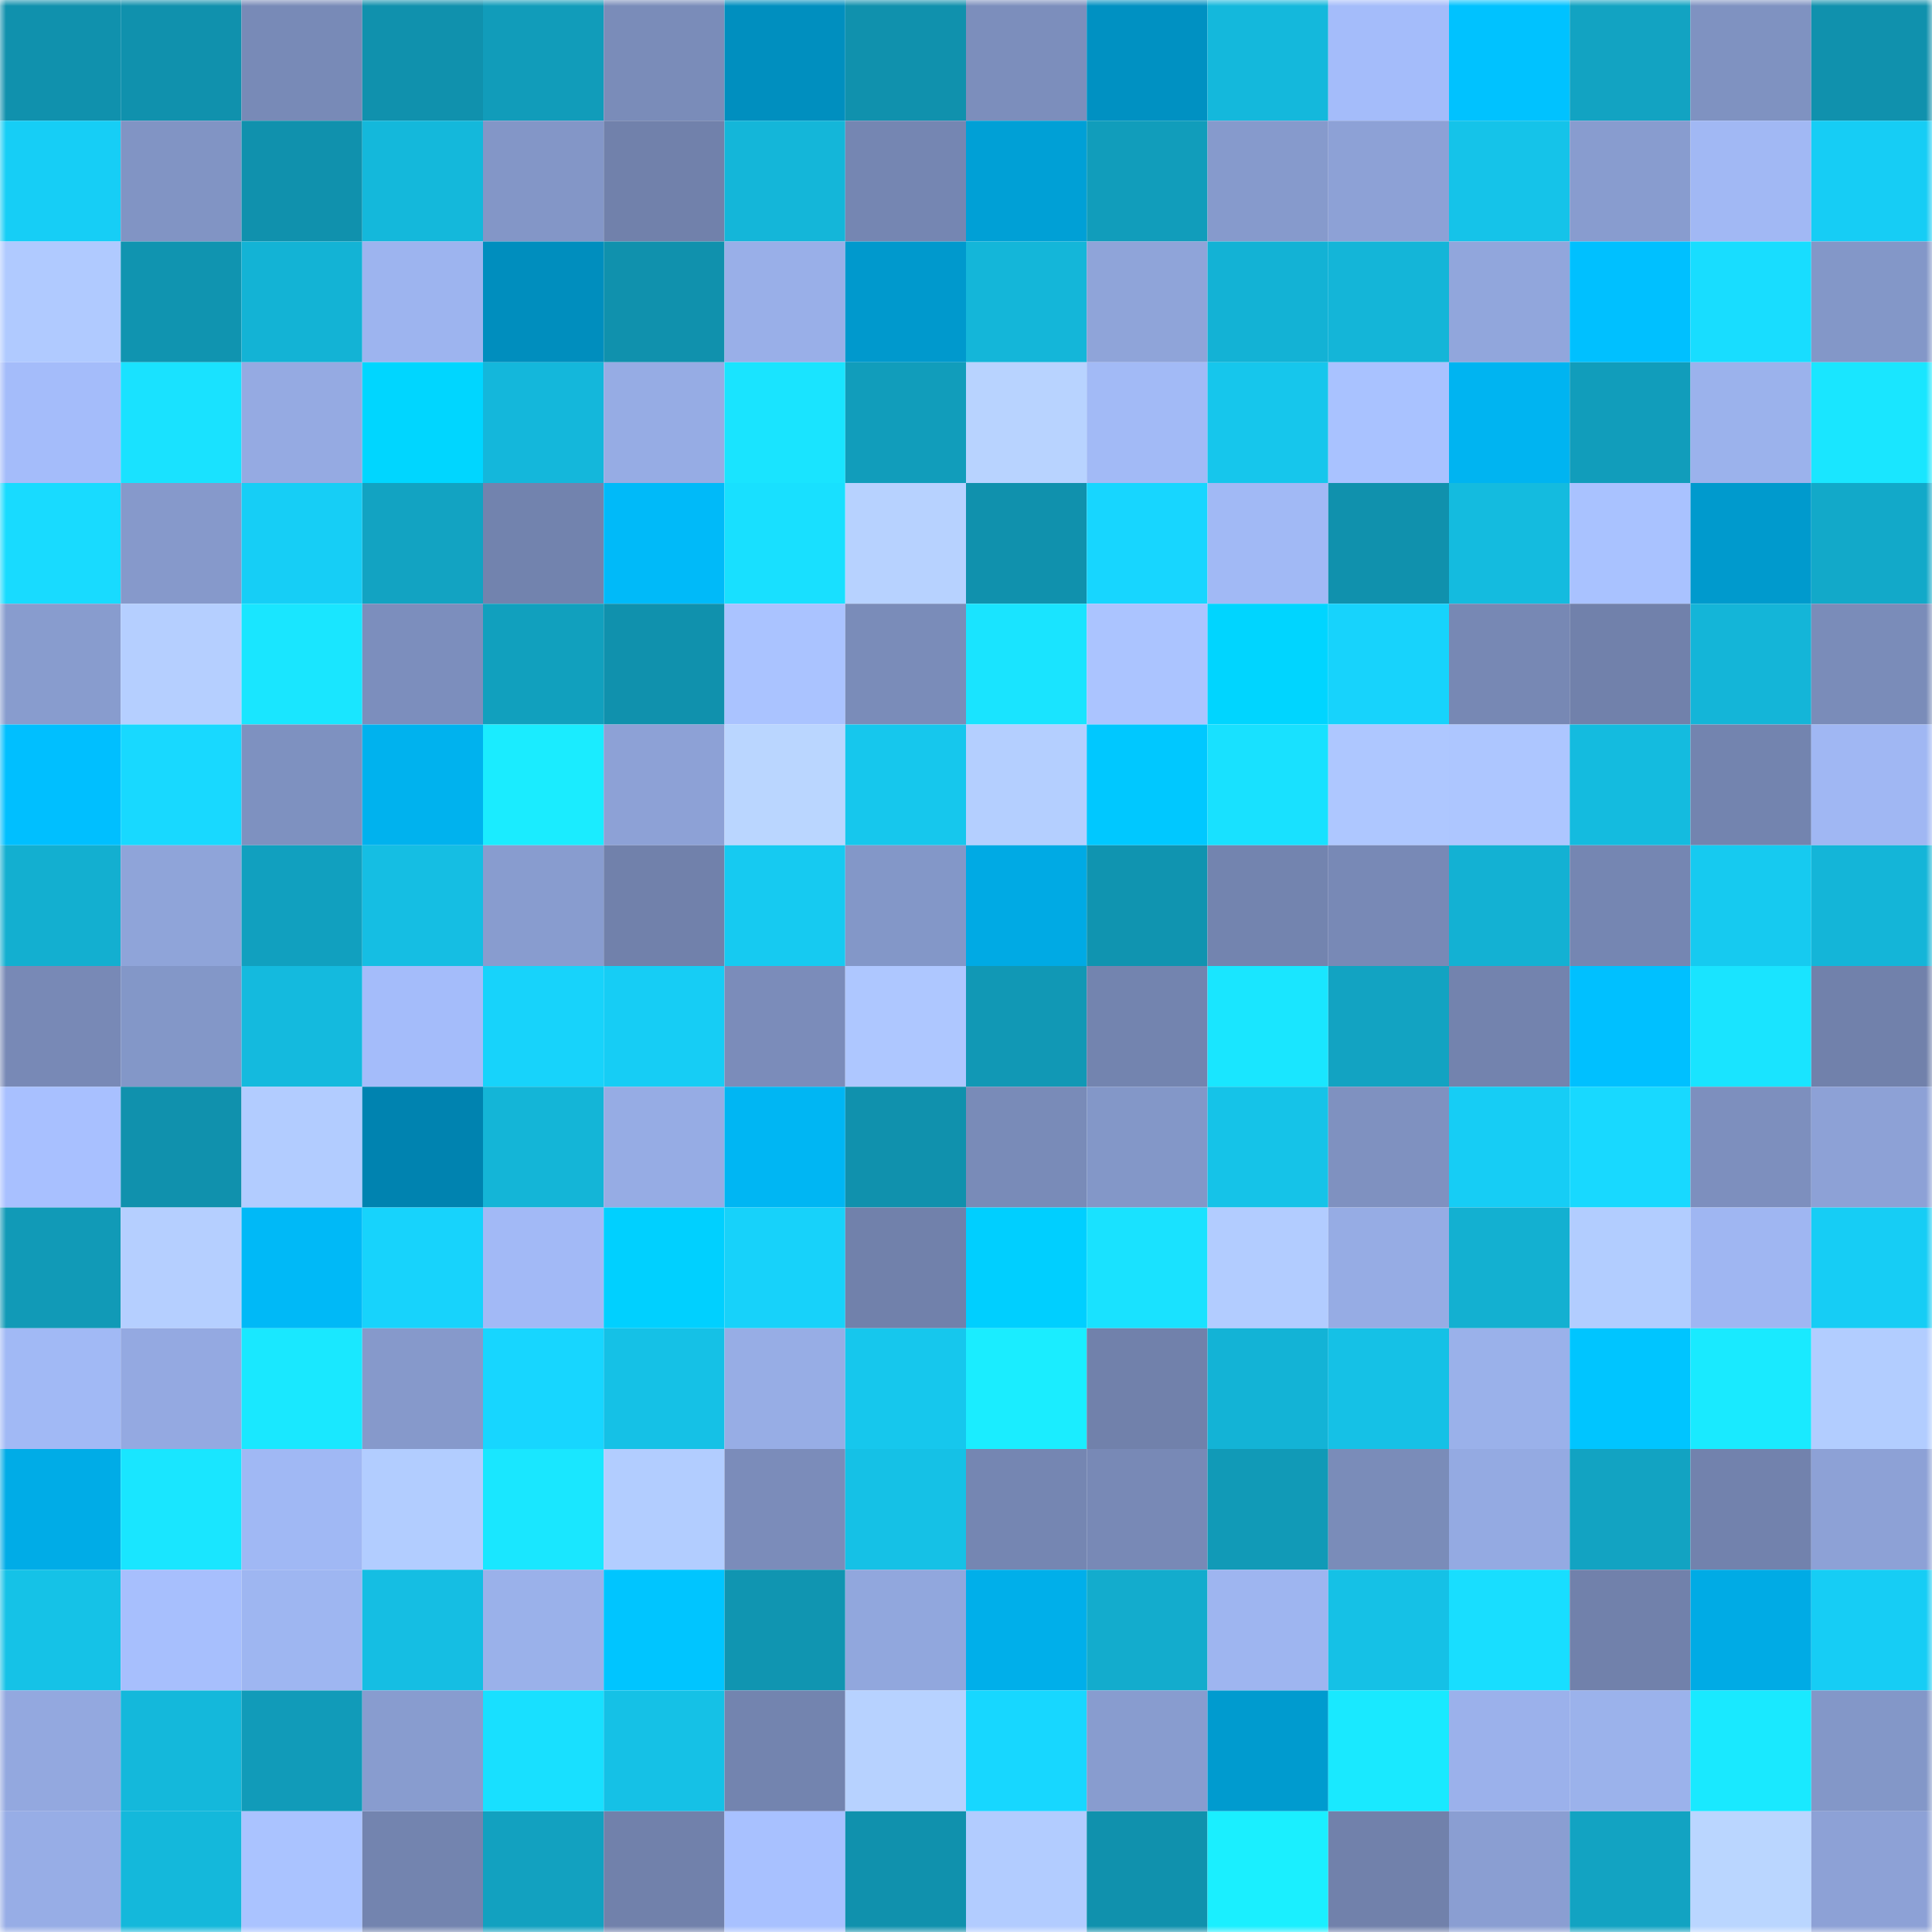 <svg viewBox="0 0 160 160" fill="none" role="img" xmlns="http://www.w3.org/2000/svg" width="240" height="240" name="ens%2C0xartam.eth"><mask id="854414192" mask-type="alpha" maskUnits="userSpaceOnUse" x="0" y="0" width="160" height="160"><rect width="160" height="160" fill="#FFFFFF"></rect></mask><g mask="url(#854414192)"><rect x="0" y="0" width="10" height="10" fill="#1091ad"></rect><rect x="10" y="0" width="10" height="10" fill="#1091ad"></rect><rect x="20" y="0" width="10" height="10" fill="#788ab7"></rect><rect x="30" y="0" width="10" height="10" fill="#1091ad"></rect><rect x="40" y="0" width="10" height="10" fill="#119cba"></rect><rect x="50" y="0" width="10" height="10" fill="#7a8cb9"></rect><rect x="60" y="0" width="10" height="10" fill="#008fbf"></rect><rect x="70" y="0" width="10" height="10" fill="#1091ad"></rect><rect x="80" y="0" width="10" height="10" fill="#7c8ebc"></rect><rect x="90" y="0" width="10" height="10" fill="#0091c2"></rect><rect x="100" y="0" width="10" height="10" fill="#14b8dc"></rect><rect x="110" y="0" width="10" height="10" fill="#a4bcfa"></rect><rect x="120" y="0" width="10" height="10" fill="#00c2ff"></rect><rect x="130" y="0" width="10" height="10" fill="#12a3c2"></rect><rect x="140" y="0" width="10" height="10" fill="#7f92c1"></rect><rect x="150" y="0" width="10" height="10" fill="#1091ad"></rect><rect x="0" y="10" width="10" height="10" fill="#16cef6"></rect><rect x="10" y="10" width="10" height="10" fill="#8194c4"></rect><rect x="20" y="10" width="10" height="10" fill="#1091ad"></rect><rect x="30" y="10" width="10" height="10" fill="#14b8db"></rect><rect x="40" y="10" width="10" height="10" fill="#8396c7"></rect><rect x="50" y="10" width="10" height="10" fill="#7181ab"></rect><rect x="60" y="10" width="10" height="10" fill="#14b6d9"></rect><rect x="70" y="10" width="10" height="10" fill="#7586b2"></rect><rect x="80" y="10" width="10" height="10" fill="#00a0d6"></rect><rect x="90" y="10" width="10" height="10" fill="#119dbb"></rect><rect x="100" y="10" width="10" height="10" fill="#869acc"></rect><rect x="110" y="10" width="10" height="10" fill="#8da1d6"></rect><rect x="120" y="10" width="10" height="10" fill="#15c3e9"></rect><rect x="130" y="10" width="10" height="10" fill="#889ccf"></rect><rect x="140" y="10" width="10" height="10" fill="#a1b8f4"></rect><rect x="150" y="10" width="10" height="10" fill="#16cdf5"></rect><rect x="0" y="20" width="10" height="10" fill="#b0caff"></rect><rect x="10" y="20" width="10" height="10" fill="#1094b0"></rect><rect x="20" y="20" width="10" height="10" fill="#13b3d5"></rect><rect x="30" y="20" width="10" height="10" fill="#9db4ef"></rect><rect x="40" y="20" width="10" height="10" fill="#008ebe"></rect><rect x="50" y="20" width="10" height="10" fill="#1091ad"></rect><rect x="60" y="20" width="10" height="10" fill="#99afe8"></rect><rect x="70" y="20" width="10" height="10" fill="#0099cd"></rect><rect x="80" y="20" width="10" height="10" fill="#14b6d9"></rect><rect x="90" y="20" width="10" height="10" fill="#8fa4d9"></rect><rect x="100" y="20" width="10" height="10" fill="#13b2d5"></rect><rect x="110" y="20" width="10" height="10" fill="#14b5d8"></rect><rect x="120" y="20" width="10" height="10" fill="#91a6dc"></rect><rect x="130" y="20" width="10" height="10" fill="#00c0ff"></rect><rect x="140" y="20" width="10" height="10" fill="#18ddff"></rect><rect x="150" y="20" width="10" height="10" fill="#8397c8"></rect><rect x="0" y="30" width="10" height="10" fill="#a4bcfa"></rect><rect x="10" y="30" width="10" height="10" fill="#19e2ff"></rect><rect x="20" y="30" width="10" height="10" fill="#95aae2"></rect><rect x="30" y="30" width="10" height="10" fill="#00d6ff"></rect><rect x="40" y="30" width="10" height="10" fill="#14b7db"></rect><rect x="50" y="30" width="10" height="10" fill="#96ace4"></rect><rect x="60" y="30" width="10" height="10" fill="#19e4ff"></rect><rect x="70" y="30" width="10" height="10" fill="#119dbb"></rect><rect x="80" y="30" width="10" height="10" fill="#b8d3ff"></rect><rect x="90" y="30" width="10" height="10" fill="#a2baf6"></rect><rect x="100" y="30" width="10" height="10" fill="#16c6ec"></rect><rect x="110" y="30" width="10" height="10" fill="#a9c2ff"></rect><rect x="120" y="30" width="10" height="10" fill="#00b4f1"></rect><rect x="130" y="30" width="10" height="10" fill="#119dbb"></rect><rect x="140" y="30" width="10" height="10" fill="#9bb2ec"></rect><rect x="150" y="30" width="10" height="10" fill="#19e6ff"></rect><rect x="0" y="40" width="10" height="10" fill="#18dbff"></rect><rect x="10" y="40" width="10" height="10" fill="#8699cb"></rect><rect x="20" y="40" width="10" height="10" fill="#16cef6"></rect><rect x="30" y="40" width="10" height="10" fill="#12a3c2"></rect><rect x="40" y="40" width="10" height="10" fill="#7283ae"></rect><rect x="50" y="40" width="10" height="10" fill="#00baf9"></rect><rect x="60" y="40" width="10" height="10" fill="#18e0ff"></rect><rect x="70" y="40" width="10" height="10" fill="#b7d2ff"></rect><rect x="80" y="40" width="10" height="10" fill="#1091ad"></rect><rect x="90" y="40" width="10" height="10" fill="#17d6ff"></rect><rect x="100" y="40" width="10" height="10" fill="#a1b9f5"></rect><rect x="110" y="40" width="10" height="10" fill="#1091ad"></rect><rect x="120" y="40" width="10" height="10" fill="#14bbdf"></rect><rect x="130" y="40" width="10" height="10" fill="#a9c2ff"></rect><rect x="140" y="40" width="10" height="10" fill="#009acd"></rect><rect x="150" y="40" width="10" height="10" fill="#12a9c9"></rect><rect x="0" y="50" width="10" height="10" fill="#889cce"></rect><rect x="10" y="50" width="10" height="10" fill="#b5cfff"></rect><rect x="20" y="50" width="10" height="10" fill="#19e6ff"></rect><rect x="30" y="50" width="10" height="10" fill="#7c8ebd"></rect><rect x="40" y="50" width="10" height="10" fill="#11a0be"></rect><rect x="50" y="50" width="10" height="10" fill="#1091ad"></rect><rect x="60" y="50" width="10" height="10" fill="#aac3ff"></rect><rect x="70" y="50" width="10" height="10" fill="#7a8cb9"></rect><rect x="80" y="50" width="10" height="10" fill="#19e4ff"></rect><rect x="90" y="50" width="10" height="10" fill="#abc4ff"></rect><rect x="100" y="50" width="10" height="10" fill="#00d5ff"></rect><rect x="110" y="50" width="10" height="10" fill="#17d3fc"></rect><rect x="120" y="50" width="10" height="10" fill="#7788b4"></rect><rect x="130" y="50" width="10" height="10" fill="#7181ab"></rect><rect x="140" y="50" width="10" height="10" fill="#14b5d8"></rect><rect x="150" y="50" width="10" height="10" fill="#7a8cb9"></rect><rect x="0" y="60" width="10" height="10" fill="#00bfff"></rect><rect x="10" y="60" width="10" height="10" fill="#18d9ff"></rect><rect x="20" y="60" width="10" height="10" fill="#7e91c0"></rect><rect x="30" y="60" width="10" height="10" fill="#00b2ee"></rect><rect x="40" y="60" width="10" height="10" fill="#1aecff"></rect><rect x="50" y="60" width="10" height="10" fill="#8da1d6"></rect><rect x="60" y="60" width="10" height="10" fill="#bad6ff"></rect><rect x="70" y="60" width="10" height="10" fill="#16c7ed"></rect><rect x="80" y="60" width="10" height="10" fill="#b4cfff"></rect><rect x="90" y="60" width="10" height="10" fill="#00c8ff"></rect><rect x="100" y="60" width="10" height="10" fill="#18e1ff"></rect><rect x="110" y="60" width="10" height="10" fill="#aec7ff"></rect><rect x="120" y="60" width="10" height="10" fill="#adc6ff"></rect><rect x="130" y="60" width="10" height="10" fill="#14bbdf"></rect><rect x="140" y="60" width="10" height="10" fill="#7384af"></rect><rect x="150" y="60" width="10" height="10" fill="#a0b7f3"></rect><rect x="0" y="70" width="10" height="10" fill="#13afd0"></rect><rect x="10" y="70" width="10" height="10" fill="#8fa4d9"></rect><rect x="20" y="70" width="10" height="10" fill="#11a0bf"></rect><rect x="30" y="70" width="10" height="10" fill="#15bee3"></rect><rect x="40" y="70" width="10" height="10" fill="#889ccf"></rect><rect x="50" y="70" width="10" height="10" fill="#7181ab"></rect><rect x="60" y="70" width="10" height="10" fill="#16caf1"></rect><rect x="70" y="70" width="10" height="10" fill="#8397c8"></rect><rect x="80" y="70" width="10" height="10" fill="#00aae4"></rect><rect x="90" y="70" width="10" height="10" fill="#1094b0"></rect><rect x="100" y="70" width="10" height="10" fill="#7384af"></rect><rect x="110" y="70" width="10" height="10" fill="#7889b6"></rect><rect x="120" y="70" width="10" height="10" fill="#13b1d3"></rect><rect x="130" y="70" width="10" height="10" fill="#7586b2"></rect><rect x="140" y="70" width="10" height="10" fill="#16caf0"></rect><rect x="150" y="70" width="10" height="10" fill="#14b5d8"></rect><rect x="0" y="80" width="10" height="10" fill="#7889b6"></rect><rect x="10" y="80" width="10" height="10" fill="#8397c8"></rect><rect x="20" y="80" width="10" height="10" fill="#14bade"></rect><rect x="30" y="80" width="10" height="10" fill="#a4bcfa"></rect><rect x="40" y="80" width="10" height="10" fill="#17d3fb"></rect><rect x="50" y="80" width="10" height="10" fill="#16cdf5"></rect><rect x="60" y="80" width="10" height="10" fill="#7b8cba"></rect><rect x="70" y="80" width="10" height="10" fill="#aec7ff"></rect><rect x="80" y="80" width="10" height="10" fill="#1198b5"></rect><rect x="90" y="80" width="10" height="10" fill="#7384af"></rect><rect x="100" y="80" width="10" height="10" fill="#19e6ff"></rect><rect x="110" y="80" width="10" height="10" fill="#12a3c2"></rect><rect x="120" y="80" width="10" height="10" fill="#7383ae"></rect><rect x="130" y="80" width="10" height="10" fill="#00c0ff"></rect><rect x="140" y="80" width="10" height="10" fill="#19e4ff"></rect><rect x="150" y="80" width="10" height="10" fill="#7181ab"></rect><rect x="0" y="90" width="10" height="10" fill="#a8c0ff"></rect><rect x="10" y="90" width="10" height="10" fill="#1091ad"></rect><rect x="20" y="90" width="10" height="10" fill="#b2ccff"></rect><rect x="30" y="90" width="10" height="10" fill="#0083b0"></rect><rect x="40" y="90" width="10" height="10" fill="#14b5d7"></rect><rect x="50" y="90" width="10" height="10" fill="#96ace4"></rect><rect x="60" y="90" width="10" height="10" fill="#00b6f3"></rect><rect x="70" y="90" width="10" height="10" fill="#1091ad"></rect><rect x="80" y="90" width="10" height="10" fill="#798bb8"></rect><rect x="90" y="90" width="10" height="10" fill="#8397c8"></rect><rect x="100" y="90" width="10" height="10" fill="#15c3e8"></rect><rect x="110" y="90" width="10" height="10" fill="#7f91c0"></rect><rect x="120" y="90" width="10" height="10" fill="#16cdf5"></rect><rect x="130" y="90" width="10" height="10" fill="#18d9ff"></rect><rect x="140" y="90" width="10" height="10" fill="#7d8fbe"></rect><rect x="150" y="90" width="10" height="10" fill="#8da1d6"></rect><rect x="0" y="100" width="10" height="10" fill="#119ab7"></rect><rect x="10" y="100" width="10" height="10" fill="#b5cfff"></rect><rect x="20" y="100" width="10" height="10" fill="#00b9f7"></rect><rect x="30" y="100" width="10" height="10" fill="#17d3fc"></rect><rect x="40" y="100" width="10" height="10" fill="#a2b9f6"></rect><rect x="50" y="100" width="10" height="10" fill="#00d0ff"></rect><rect x="60" y="100" width="10" height="10" fill="#17d2fa"></rect><rect x="70" y="100" width="10" height="10" fill="#7181ab"></rect><rect x="80" y="100" width="10" height="10" fill="#00cfff"></rect><rect x="90" y="100" width="10" height="10" fill="#19e2ff"></rect><rect x="100" y="100" width="10" height="10" fill="#b2ccff"></rect><rect x="110" y="100" width="10" height="10" fill="#96ace4"></rect><rect x="120" y="100" width="10" height="10" fill="#13b0d1"></rect><rect x="130" y="100" width="10" height="10" fill="#b2cdff"></rect><rect x="140" y="100" width="10" height="10" fill="#9fb6f2"></rect><rect x="150" y="100" width="10" height="10" fill="#16cdf5"></rect><rect x="0" y="110" width="10" height="10" fill="#a1b9f5"></rect><rect x="10" y="110" width="10" height="10" fill="#94a9e1"></rect><rect x="20" y="110" width="10" height="10" fill="#19e8ff"></rect><rect x="30" y="110" width="10" height="10" fill="#8699cb"></rect><rect x="40" y="110" width="10" height="10" fill="#17d6ff"></rect><rect x="50" y="110" width="10" height="10" fill="#15c1e6"></rect><rect x="60" y="110" width="10" height="10" fill="#97ade5"></rect><rect x="70" y="110" width="10" height="10" fill="#16c7ed"></rect><rect x="80" y="110" width="10" height="10" fill="#1aedff"></rect><rect x="90" y="110" width="10" height="10" fill="#7181ab"></rect><rect x="100" y="110" width="10" height="10" fill="#13b3d6"></rect><rect x="110" y="110" width="10" height="10" fill="#15c1e6"></rect><rect x="120" y="110" width="10" height="10" fill="#9ab1ea"></rect><rect x="130" y="110" width="10" height="10" fill="#00c5ff"></rect><rect x="140" y="110" width="10" height="10" fill="#19eaff"></rect><rect x="150" y="110" width="10" height="10" fill="#b2cdff"></rect><rect x="0" y="120" width="10" height="10" fill="#00ace7"></rect><rect x="10" y="120" width="10" height="10" fill="#19e6ff"></rect><rect x="20" y="120" width="10" height="10" fill="#a0b8f4"></rect><rect x="30" y="120" width="10" height="10" fill="#b2cdff"></rect><rect x="40" y="120" width="10" height="10" fill="#19e7ff"></rect><rect x="50" y="120" width="10" height="10" fill="#b2cdff"></rect><rect x="60" y="120" width="10" height="10" fill="#7b8cba"></rect><rect x="70" y="120" width="10" height="10" fill="#15c1e6"></rect><rect x="80" y="120" width="10" height="10" fill="#7586b2"></rect><rect x="90" y="120" width="10" height="10" fill="#7889b6"></rect><rect x="100" y="120" width="10" height="10" fill="#119ab7"></rect><rect x="110" y="120" width="10" height="10" fill="#7a8cb9"></rect><rect x="120" y="120" width="10" height="10" fill="#94aae2"></rect><rect x="130" y="120" width="10" height="10" fill="#12a3c2"></rect><rect x="140" y="120" width="10" height="10" fill="#7282ad"></rect><rect x="150" y="120" width="10" height="10" fill="#8da1d6"></rect><rect x="0" y="130" width="10" height="10" fill="#15c2e7"></rect><rect x="10" y="130" width="10" height="10" fill="#a7bffd"></rect><rect x="20" y="130" width="10" height="10" fill="#9eb6f1"></rect><rect x="30" y="130" width="10" height="10" fill="#15bee3"></rect><rect x="40" y="130" width="10" height="10" fill="#9ab1ea"></rect><rect x="50" y="130" width="10" height="10" fill="#00c5ff"></rect><rect x="60" y="130" width="10" height="10" fill="#1095b1"></rect><rect x="70" y="130" width="10" height="10" fill="#91a7dd"></rect><rect x="80" y="130" width="10" height="10" fill="#00afea"></rect><rect x="90" y="130" width="10" height="10" fill="#13accd"></rect><rect x="100" y="130" width="10" height="10" fill="#9eb5f0"></rect><rect x="110" y="130" width="10" height="10" fill="#15c1e6"></rect><rect x="120" y="130" width="10" height="10" fill="#18deff"></rect><rect x="130" y="130" width="10" height="10" fill="#7181ab"></rect><rect x="140" y="130" width="10" height="10" fill="#00abe5"></rect><rect x="150" y="130" width="10" height="10" fill="#16cdf5"></rect><rect x="0" y="140" width="10" height="10" fill="#93a8df"></rect><rect x="10" y="140" width="10" height="10" fill="#14b8db"></rect><rect x="20" y="140" width="10" height="10" fill="#119bb9"></rect><rect x="30" y="140" width="10" height="10" fill="#889ccf"></rect><rect x="40" y="140" width="10" height="10" fill="#18e0ff"></rect><rect x="50" y="140" width="10" height="10" fill="#15c1e6"></rect><rect x="60" y="140" width="10" height="10" fill="#7384af"></rect><rect x="70" y="140" width="10" height="10" fill="#b7d2ff"></rect><rect x="80" y="140" width="10" height="10" fill="#17d7ff"></rect><rect x="90" y="140" width="10" height="10" fill="#889ccf"></rect><rect x="100" y="140" width="10" height="10" fill="#009bcf"></rect><rect x="110" y="140" width="10" height="10" fill="#19e9ff"></rect><rect x="120" y="140" width="10" height="10" fill="#9bb1eb"></rect><rect x="130" y="140" width="10" height="10" fill="#9bb2eb"></rect><rect x="140" y="140" width="10" height="10" fill="#19e9ff"></rect><rect x="150" y="140" width="10" height="10" fill="#8397c8"></rect><rect x="0" y="150" width="10" height="10" fill="#97ade6"></rect><rect x="10" y="150" width="10" height="10" fill="#14b8db"></rect><rect x="20" y="150" width="10" height="10" fill="#aac3ff"></rect><rect x="30" y="150" width="10" height="10" fill="#7384af"></rect><rect x="40" y="150" width="10" height="10" fill="#12a1c0"></rect><rect x="50" y="150" width="10" height="10" fill="#7181ab"></rect><rect x="60" y="150" width="10" height="10" fill="#a8c1ff"></rect><rect x="70" y="150" width="10" height="10" fill="#1091ad"></rect><rect x="80" y="150" width="10" height="10" fill="#b2ccff"></rect><rect x="90" y="150" width="10" height="10" fill="#1091ad"></rect><rect x="100" y="150" width="10" height="10" fill="#1aefff"></rect><rect x="110" y="150" width="10" height="10" fill="#7181ab"></rect><rect x="120" y="150" width="10" height="10" fill="#8a9ed2"></rect><rect x="130" y="150" width="10" height="10" fill="#12a3c2"></rect><rect x="140" y="150" width="10" height="10" fill="#bad6ff"></rect><rect x="150" y="150" width="10" height="10" fill="#8da1d6"></rect></g></svg>